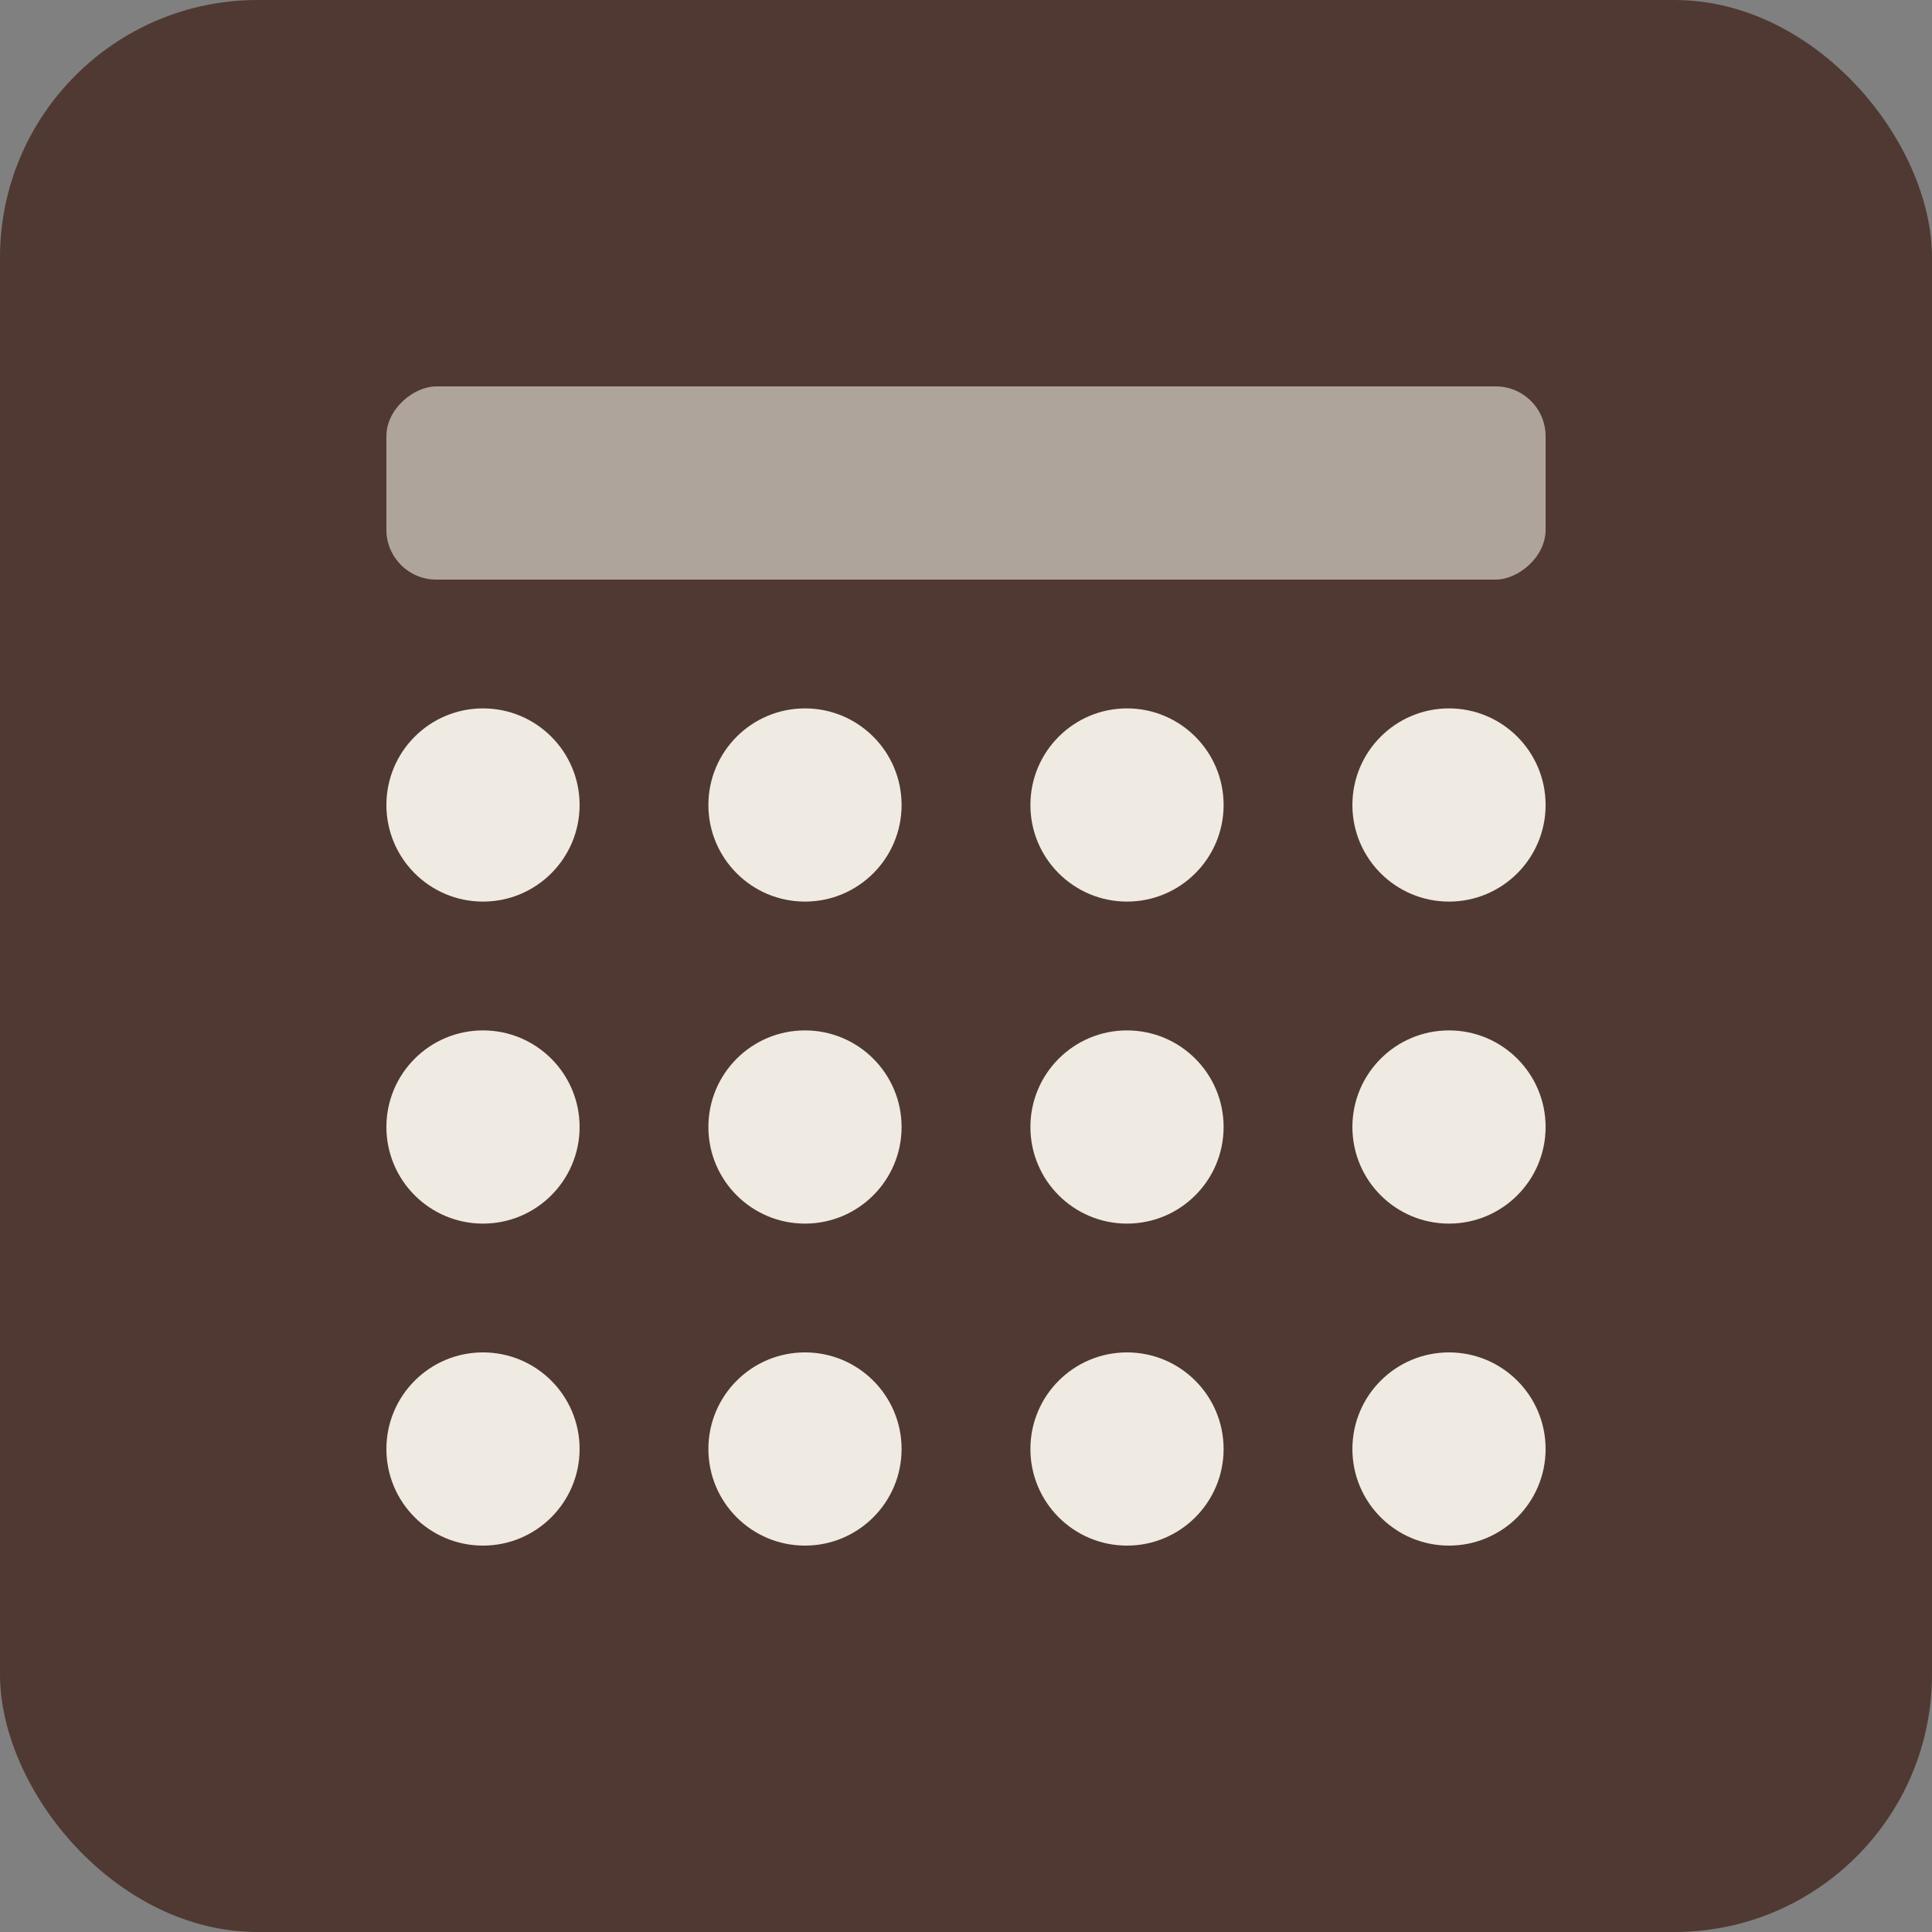 <?xml version="1.0" encoding="UTF-8"?> <svg xmlns="http://www.w3.org/2000/svg" width="80" height="80" viewBox="0 0 80 80" fill="none"><rect x="0" y="0" width="80" height="80" fill="#808080" stroke="none"/><rect width="80" height="80" rx="10.667" fill="#503932"></rect><rect x="16" y="24" width="8" height="48" rx="2.065" transform="rotate(-90 16 24)" fill="#AFA49C"></rect><circle cx="20" cy="33.333" r="4" fill="#EFEBE2"></circle><circle cx="33.333" cy="33.333" r="4" fill="#EFEBE2"></circle><circle cx="46.667" cy="33.333" r="4" fill="#EFEBE2"></circle><circle cx="20" cy="46.667" r="4" fill="#EFEBE2"></circle><circle cx="33.333" cy="46.667" r="4" fill="#EFEBE2"></circle><circle cx="46.667" cy="46.667" r="4" fill="#EFEBE2"></circle><circle cx="20" cy="60" r="4" fill="#EFEBE2"></circle><circle cx="33.333" cy="60" r="4" fill="#EFEBE2"></circle><circle cx="46.667" cy="60" r="4" fill="#EFEBE2"></circle><circle cx="60" cy="33.333" r="4" fill="#EFEBE2"></circle><circle cx="60" cy="46.667" r="4" fill="#EFEBE2"></circle><circle cx="60" cy="60" r="4" fill="#EFEBE2"></circle></svg> 